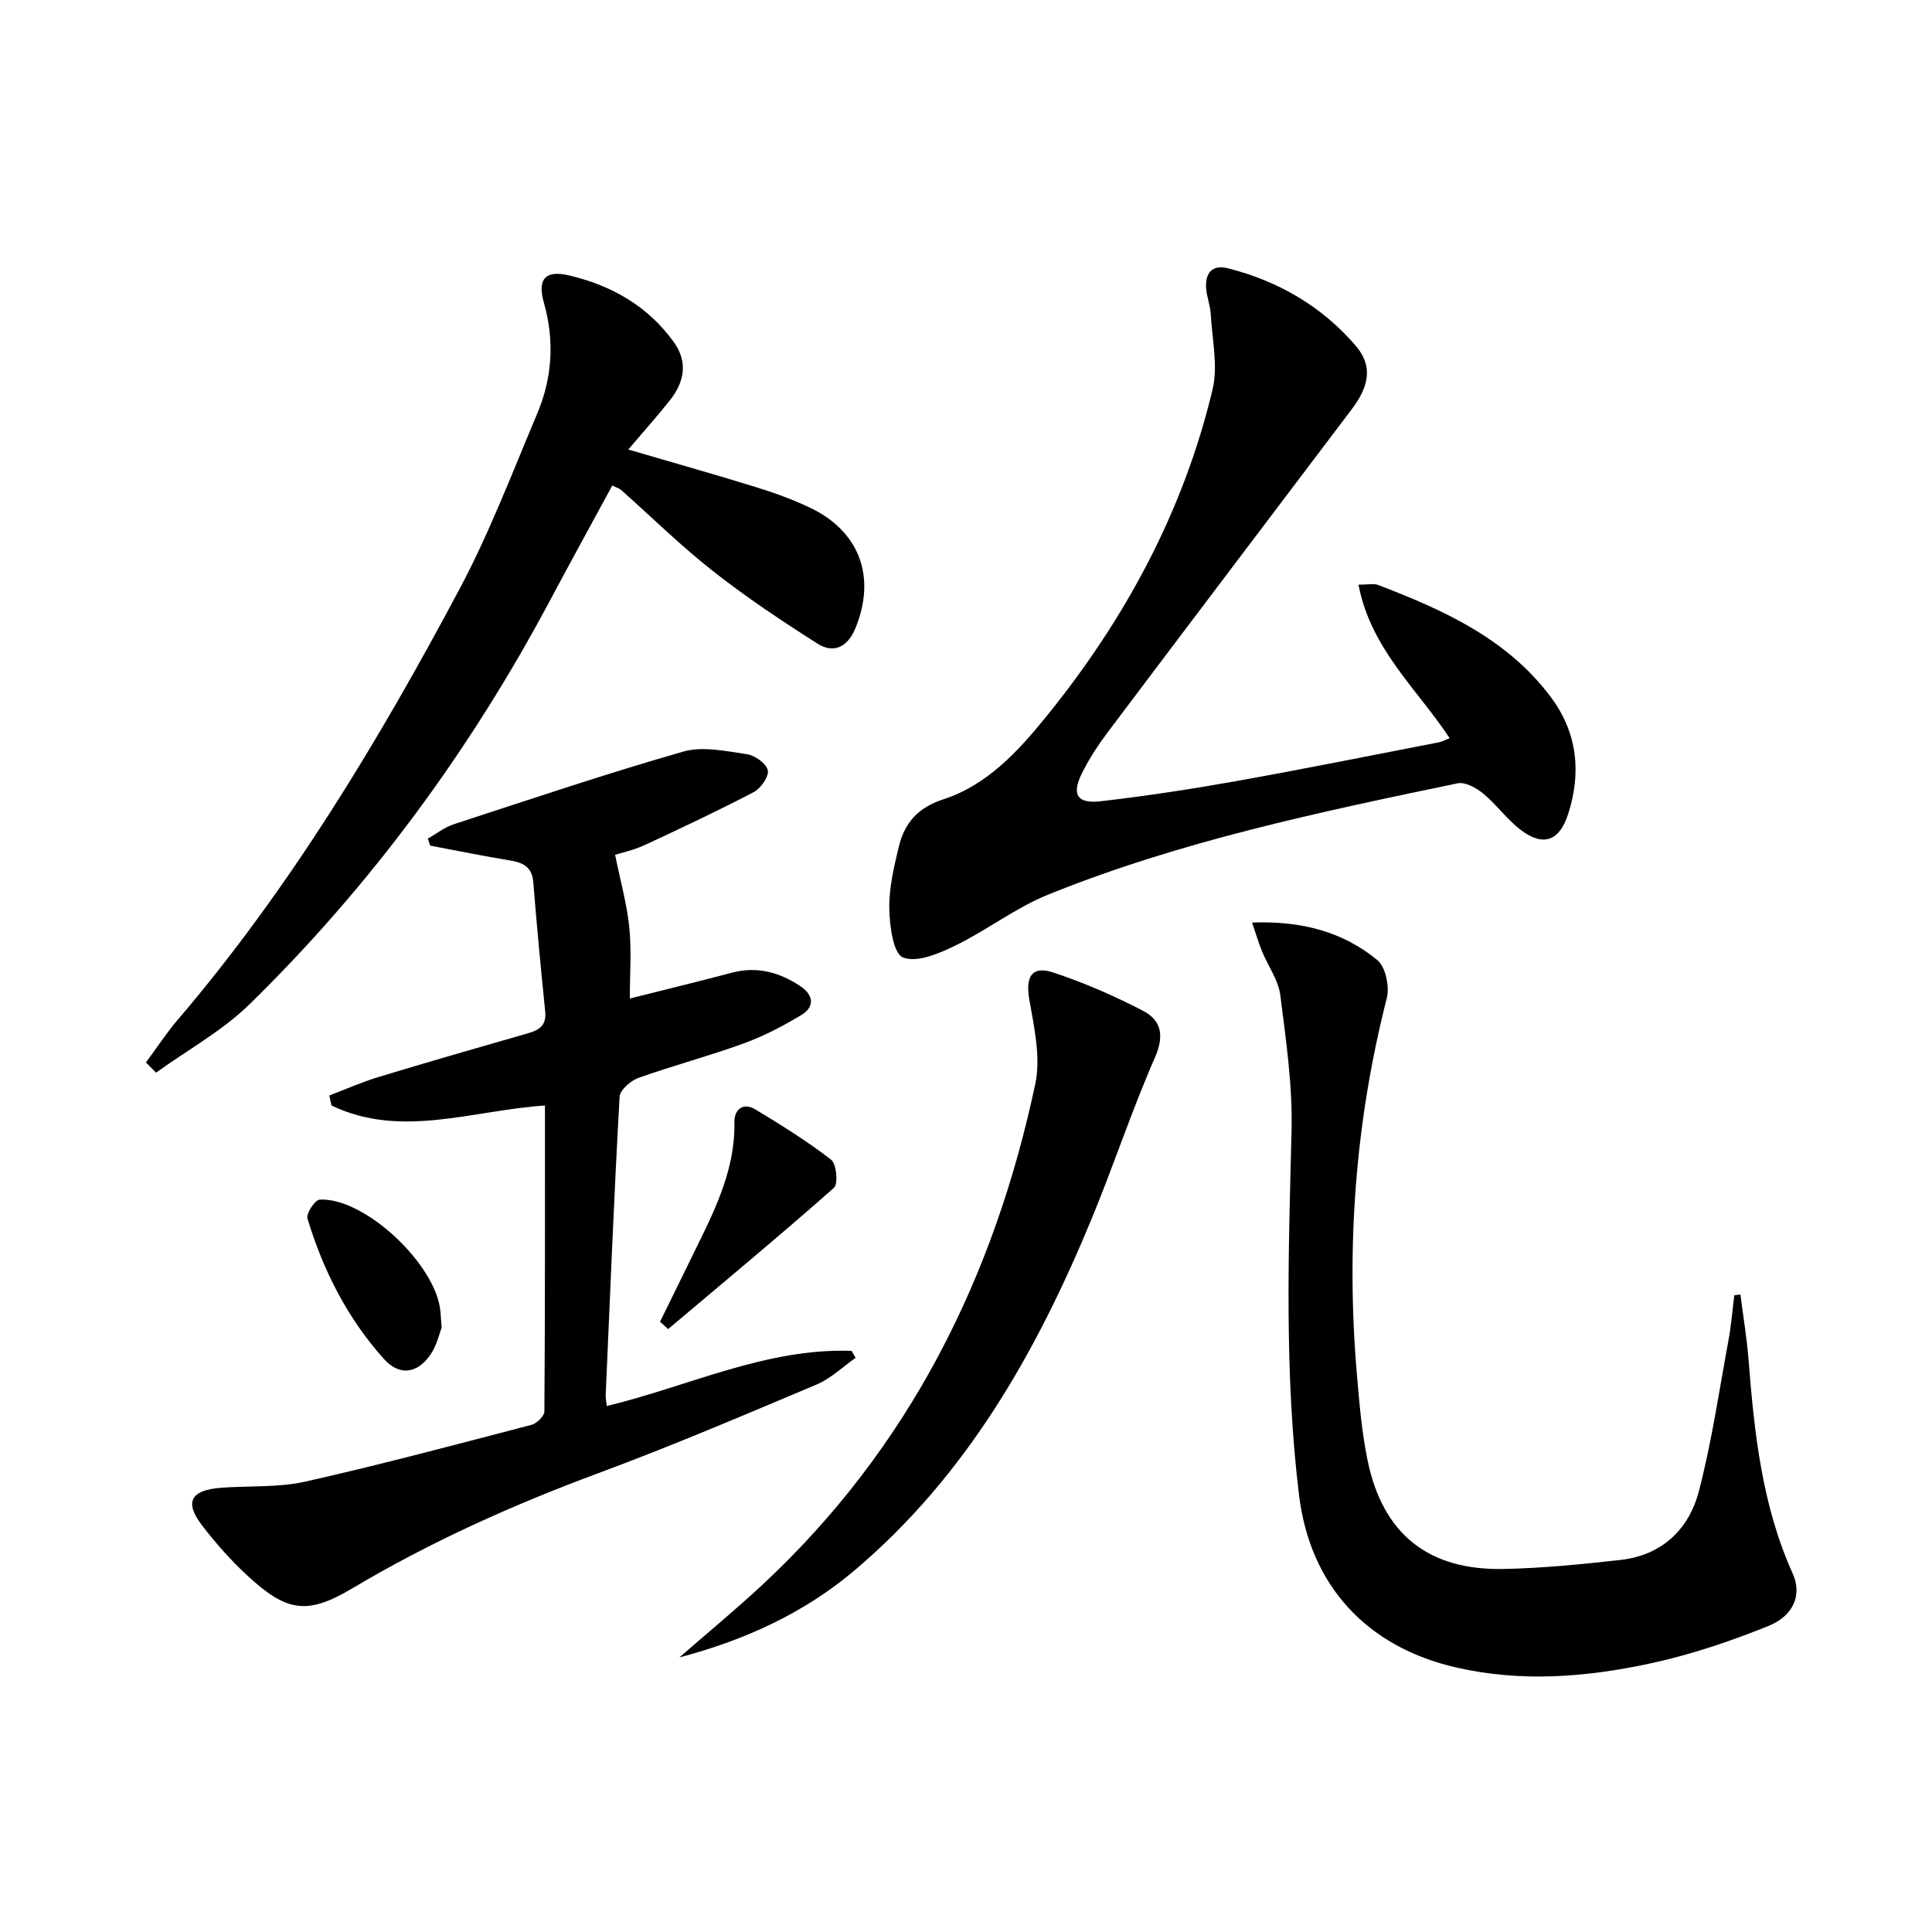 <svg enable-background="new 0 0 400 400" viewBox="0 0 400 400" xmlns="http://www.w3.org/2000/svg"><path d="m127.35 176.98c1.12 5.51 2.45 10.23 2.94 15.03.48 4.76.11 9.61.11 14.72 7.06-1.78 14.1-3.48 21.11-5.34 5.24-1.39 9.89-.08 14.21 2.79 2.67 1.78 3.05 4.24.2 5.96-3.81 2.3-7.83 4.4-12 5.91-7.17 2.61-14.58 4.56-21.77 7.13-1.6.57-3.79 2.5-3.87 3.9-1.15 20.58-1.98 41.18-2.88 61.77-.03.63.13 1.26.23 2.25 16.97-4.09 32.93-12.03 50.68-11.42.28.48.56.96.84 1.44-2.68 1.87-5.13 4.29-8.08 5.53-14.99 6.32-29.97 12.71-45.21 18.36-17.66 6.55-34.71 14.19-50.92 23.84-9.43 5.62-13.64 4.85-21.82-2.73-3.4-3.15-6.52-6.68-9.33-10.36-3.67-4.81-2.29-7.27 4.06-7.74 5.8-.43 11.77-.01 17.37-1.27 15.69-3.53 31.24-7.69 46.81-11.75 1.1-.29 2.67-1.81 2.68-2.76.15-20.96.12-41.93.12-63.36-15.04 1-29.82 6.91-44.2 0-.15-.69-.3-1.38-.45-2.07 3.39-1.29 6.73-2.78 10.2-3.83 10.31-3.13 20.67-6.11 31.03-9.08 2.34-.67 3.75-1.7 3.47-4.46-.91-8.92-1.75-17.85-2.47-26.78-.25-3.11-2.03-4.06-4.76-4.5-5.55-.91-11.05-2.04-16.58-3.08-.17-.49-.34-.97-.5-1.46 1.8-1.01 3.49-2.36 5.41-2.98 15.78-5.15 31.52-10.46 47.47-15.03 4.04-1.16 8.84-.09 13.2.54 1.65.24 4.01 1.93 4.31 3.34.28 1.27-1.45 3.74-2.9 4.5-7.46 3.9-15.09 7.49-22.73 11.04-2.27 1.02-4.74 1.55-5.98 1.95z"/><path d="m281.26 121.05c2.09 0 3.17-.28 4.01.04 13.61 5.21 26.82 11.15 35.86 23.3 5.45 7.33 6.31 15.57 3.53 24.17-1.79 5.55-5.12 6.79-9.74 3.32-2.89-2.17-5.05-5.28-7.85-7.59-1.43-1.18-3.73-2.44-5.31-2.11-28.74 5.99-57.51 12.01-84.84 23.08-6.7 2.72-12.61 7.34-19.15 10.52-3.36 1.64-7.97 3.6-10.82 2.45-2.03-.82-2.77-6.56-2.83-10.13-.07-4.24.95-8.56 1.95-12.73 1.18-4.93 3.9-8.15 9.29-9.9 8.98-2.91 15.42-9.92 21.16-16.99 16.32-20.09 28.48-42.5 34.52-67.81 1.18-4.93-.09-10.45-.37-15.7-.1-1.79-.85-3.55-.96-5.34-.19-3.1 1.24-4.91 4.53-4.08 10.42 2.64 19.43 7.87 26.43 16.01 3.55 4.13 2.89 8.28-.79 13.15-16.85 22.28-33.72 44.55-50.52 66.87-1.99 2.65-3.84 5.46-5.31 8.42-2.24 4.48-1.09 6.45 3.83 5.89 9.39-1.08 18.75-2.51 28.06-4.17 14.04-2.51 28.01-5.33 42.01-8.04.63-.12 1.22-.47 2.18-.85-6.69-10.16-16.32-18.45-18.87-31.78z"/><path d="m259.23 191c10.24-.36 18.8 1.89 25.93 7.78 1.72 1.42 2.57 5.5 1.96 7.88-6.52 25.55-8.43 51.43-6.21 77.65.52 6.11 1.02 12.29 2.28 18.27 3.17 15.04 12.56 22.54 27.99 22.26 8.12-.15 16.24-.97 24.32-1.87 8.58-.96 14.17-6.32 16.24-14.25 2.67-10.24 4.19-20.79 6.12-31.22.57-3.08.82-6.22 1.21-9.33.42-.05.85-.1 1.27-.15.57 4.53 1.33 9.05 1.69 13.6 1.18 15.11 2.79 30.1 9.13 44.16 1.92 4.25.35 8.68-5.03 10.86-7.95 3.22-16.2 5.98-24.57 7.78-13.21 2.84-26.59 3.9-40.05.82-18.52-4.24-30.27-16.92-32.56-35.71-3.05-25.04-2.19-50.15-1.55-75.28.24-9.39-1.14-18.86-2.33-28.22-.4-3.13-2.54-6.03-3.79-9.08-.7-1.72-1.22-3.52-2.05-5.95z"/><path d="m30.22 219.97c2.19-2.96 4.21-6.07 6.6-8.86 23.23-27.23 41.56-57.69 58.3-89.12 6.22-11.67 10.95-24.15 16.11-36.37 3.12-7.4 3.61-15.08 1.38-22.93-1.39-4.88.25-6.82 5.15-5.68 8.82 2.06 16.43 6.36 21.8 13.9 2.92 4.1 2.1 8.23-.86 11.96-2.67 3.36-5.53 6.57-8.62 10.2 9.05 2.65 17.75 5.1 26.38 7.77 3.79 1.17 7.57 2.53 11.16 4.23 10.33 4.89 13.84 14.34 9.5 24.96-1.54 3.78-4.4 5.44-7.88 3.22-7.39-4.7-14.72-9.58-21.6-14.99-6.66-5.23-12.73-11.21-19.07-16.84-.34-.3-.85-.43-1.81-.89-4.35 8.03-8.73 15.98-13 24-16.48 30.9-37.02 58.83-62.03 83.33-5.67 5.56-12.91 9.52-19.42 14.22-.71-.71-1.4-1.41-2.09-2.11z"/><path d="m140.66 343.15c5.74-5.01 11.62-9.86 17.19-15.04 30.37-28.27 47.99-63.62 56.5-103.72 1.17-5.53-.26-11.77-1.26-17.55-.79-4.57.51-6.96 4.95-5.5 6.38 2.1 12.62 4.83 18.59 7.92 3.82 1.98 4.47 5.16 2.49 9.68-4.78 10.91-8.52 22.28-13.07 33.3-11.39 27.6-25.87 53.21-49.08 72.85-10.51 8.91-22.83 14.51-36.31 18.06z"/><path d="m136.65 273.65c2.01-4.1 4.05-8.19 6.04-12.3 4.46-9.23 9.55-18.22 9.36-29-.05-2.58 1.74-4.23 4.37-2.64 5.36 3.25 10.71 6.56 15.65 10.39 1.12.87 1.5 5.02.59 5.83-11.27 9.95-22.84 19.55-34.33 29.24-.56-.51-1.12-1.01-1.68-1.52z"/><path d="m91.44 274.88c-.47 1.18-1 3.69-2.35 5.63-2.75 3.95-6.44 4.38-9.62.83-7.53-8.39-12.56-18.3-15.81-29.05-.31-1.02 1.55-3.87 2.51-3.92 9.34-.52 24.23 13.52 25.02 23.22.05.66.1 1.33.25 3.29z"/></svg>
